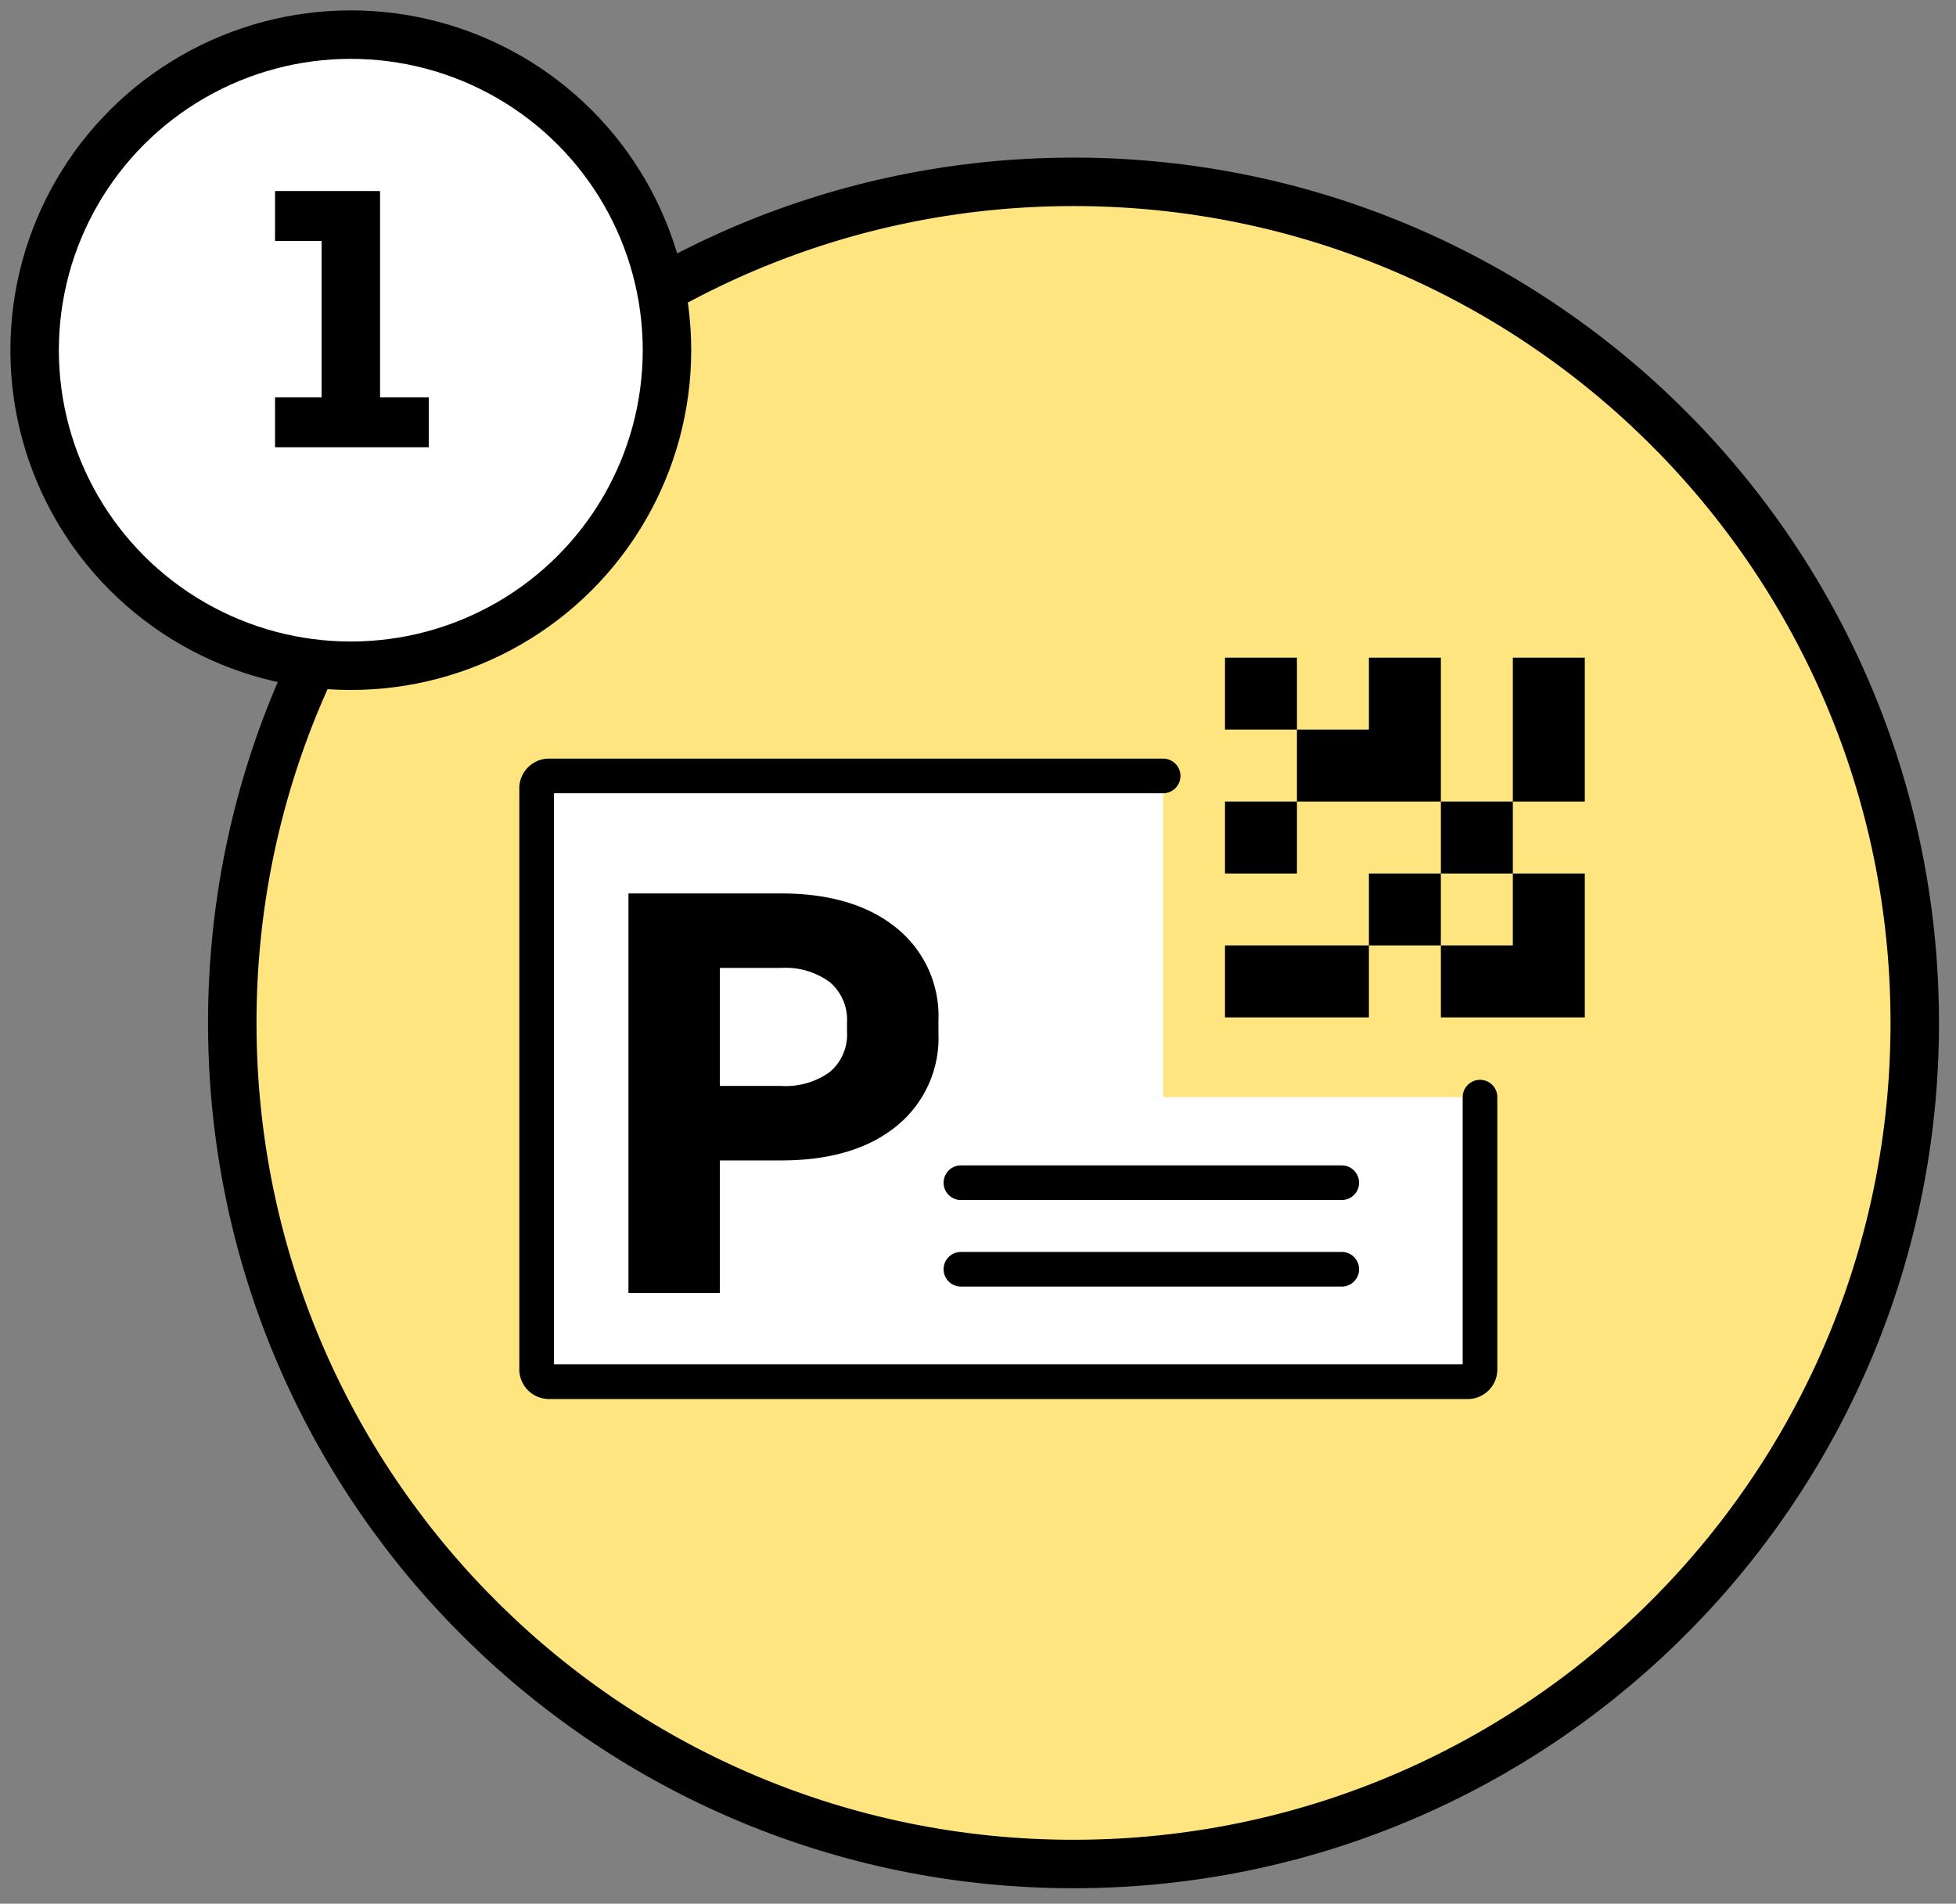 <svg xmlns="http://www.w3.org/2000/svg" xmlns:xlink="http://www.w3.org/1999/xlink" width="113" height="110"><rect width="100%" height="100%" fill="#808080" stroke="none"/><defs><path id="a" d="M24.768 25.834v-2.867h-2.822V11.05h-6.048v2.867h2.688v9.05h-2.688v2.867z"/></defs><g fill="none" fill-rule="nonzero"><path fill="#FFE580" stroke="#000" stroke-width="2.8" d="M62.024 10.506c13.273.002 25.304 5.323 34.074 13.949 8.784 8.64 14.297 20.595 14.513 33.841l.007.816c-.002 13.273-5.323 25.304-13.949 34.074-8.64 8.784-20.595 14.297-33.841 14.513l-.816.007c-13.273-.002-25.304-5.323-34.074-13.949-8.784-8.64-14.297-20.595-14.513-33.841l-.007-.816c.002-13.273 5.323-25.304 13.949-34.074 8.64-8.784 20.595-14.297 33.841-14.513l.816-.007Z"/><path fill="#FFF" d="M32.002 78.838h52.5V63.395H67.196v-17.56H32.002v33.003ZM55.514 67.34h22a1 1 0 0 1 0 2h-22a1 1 0 1 1 0-2Zm0 5h22a1 1 0 1 1 0 2h-22a1 1 0 0 1 0-2Z"/><path fill="#000" d="M79.083 54.63v4.157h-8.314V54.63h8.314Zm12.472-4.157v8.314h-8.314V54.63h4.157v-4.157h4.157Zm-8.315-.001v4.157h-4.157v-4.157h4.157Zm4.158-4.157v4.157h-4.157v-4.157h4.157Zm-12.472 0v4.157h-4.157v-4.157h4.157ZM91.555 38v8.315h-4.157V38h4.157Zm-8.314 0v8.315h-8.315v-4.158h4.157V38h4.158Zm-8.315 0v4.157h-4.157V38h4.157Z"/><path fill="#000" d="M31.62 80.838H84.887a1.717 1.717 0 0 0 1.615-1.775V63.395a1 1 0 1 0-2 0v15.443h-52.5V45.835h35.194a1 1 0 1 0 0-2H31.62a1.723 1.723 0 0 0-1.618 1.808V79.03a1.723 1.723 0 0 0 1.618 1.807Z"/><path fill="#000" d="M77.514 67.34h-22a1 1 0 0 0 0 2h22a1 1 0 1 0 0-2Zm0 5h-22a1 1 0 1 0 0 2h22a1 1 0 0 0 0-2ZM45.121 51.625h-8.815v23.087h5.282v-7.66h3.533c2.821 0 5.042-.66 6.663-1.977a6.552 6.552 0 0 0 2.431-5.37v-.735a6.535 6.535 0 0 0-2.448-5.369c-1.633-1.317-3.848-1.975-6.646-1.976Zm3.812 7.976a2.833 2.833 0 0 1-.997 2.343 4.374 4.374 0 0 1-2.815.804h-3.534v-6.82h3.534a4.314 4.314 0 0 1 2.815.822 2.846 2.846 0 0 1 .997 2.326v.525Z"/><ellipse cx="20.266" cy="20.234" fill="#FFF" stroke="#000" stroke-width="2.8" rx="18.266" ry="18.234"/><g fill="#000"><use xlink:href="#a"/><use xlink:href="#a"/></g></g></svg>